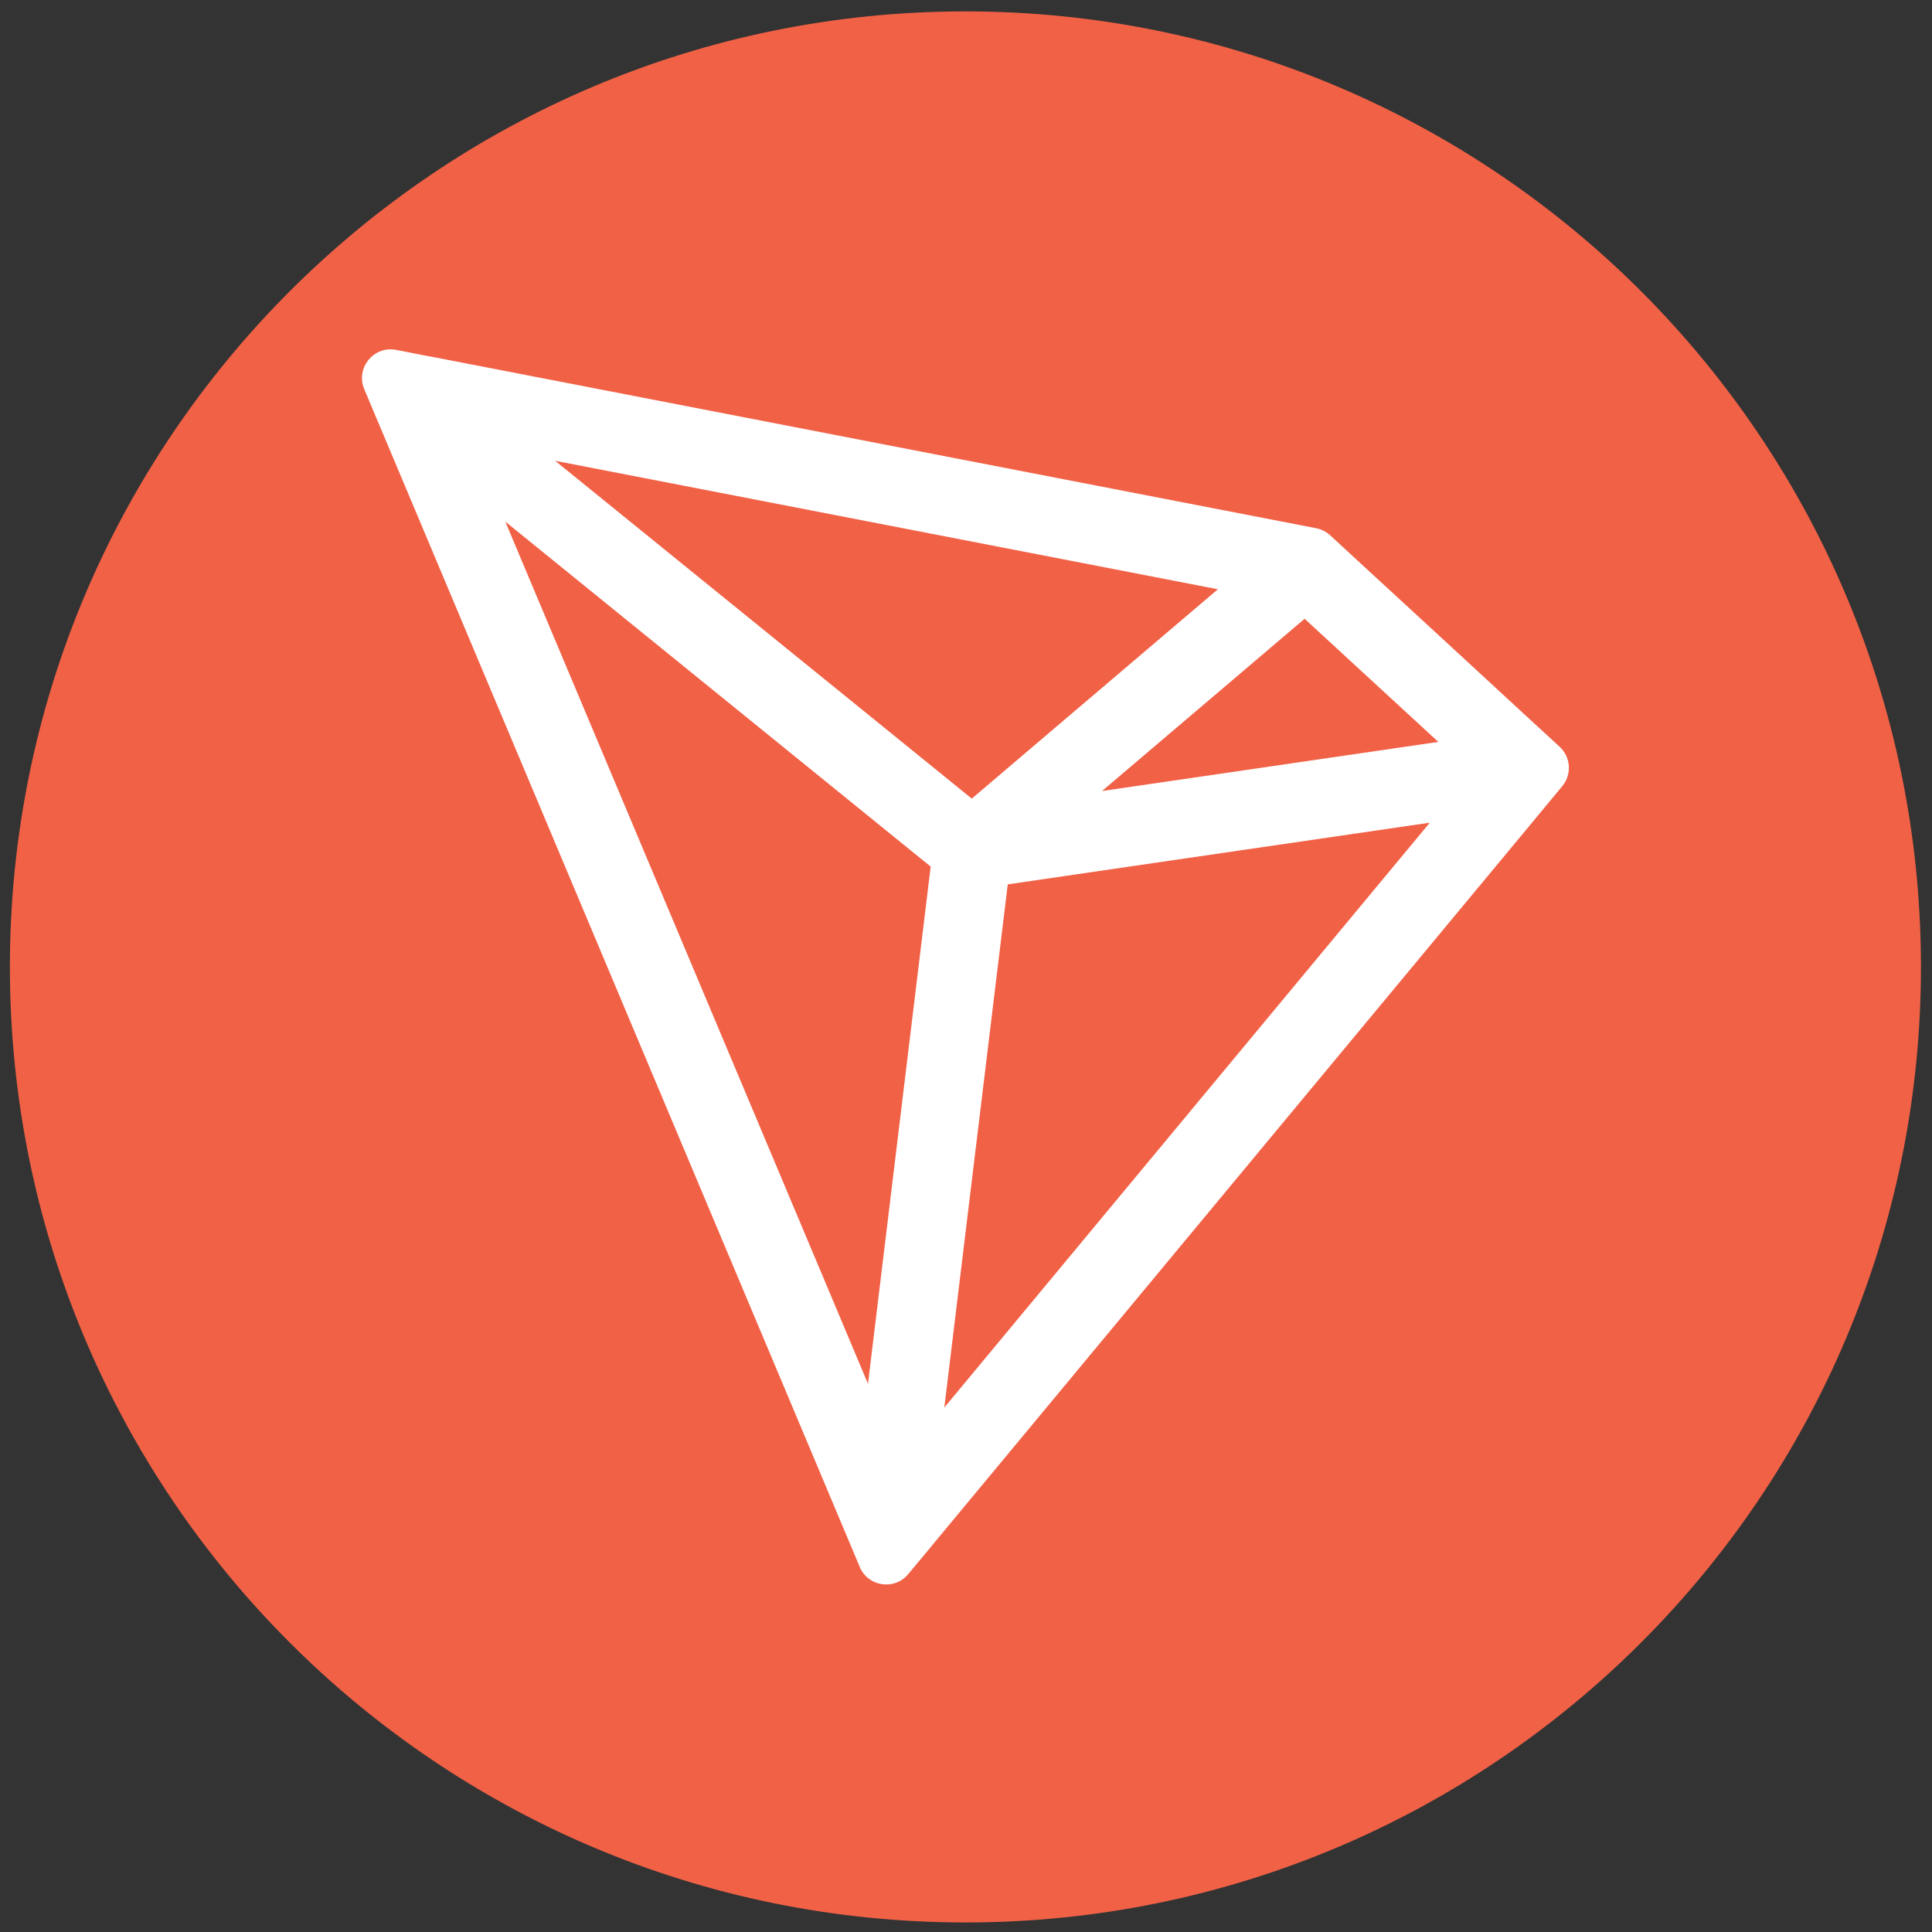 <?xml version="1.0" encoding="UTF-8" standalone="no"?>
<!DOCTYPE svg PUBLIC "-//W3C//DTD SVG 1.1//EN" "http://www.w3.org/Graphics/SVG/1.1/DTD/svg11.dtd">
<svg width="100%" height="100%" viewBox="0 0 150 150" version="1.1" xmlns="http://www.w3.org/2000/svg" xmlns:xlink="http://www.w3.org/1999/xlink" xml:space="preserve" xmlns:serif="http://www.serif.com/" style="fill-rule:evenodd;clip-rule:evenodd;stroke-linejoin:round;stroke-miterlimit:2;">
    <rect x="0" y="0" width="150" height="150" fill="#333333" stroke="none"/>
    <g transform="matrix(0.237,0,0,0.237,57.136,57.166)">
        <g transform="matrix(4.167,0,0,4.167,-2195.5,-6868.92)">
            <path d="M620.041,1666.54C620.041,1708.03 586.408,1741.66 544.921,1741.66C503.433,1741.66 469.801,1708.03 469.801,1666.54C469.801,1625.05 503.433,1591.42 544.921,1591.42C586.408,1591.42 620.041,1625.05 620.041,1666.54Z" style="fill:rgb(241,97,70);fill-rule:nonzero;"/>
        </g>
        <g transform="matrix(4.167,0,0,4.167,-2195.5,-6868.92)">
            <path d="M555.662,1652.71L571.587,1639.17L582.098,1648.85L555.662,1652.71ZM543.262,1701.18L547.86,1663.25L548.249,1660.05L552.89,1659.37L581.428,1655.2L543.262,1701.18ZM512.668,1626.75L564.768,1636.85L549.485,1649.85L545.42,1653.31L543.069,1651.4L512.668,1626.75ZM541.908,1660.97L541.443,1664.81L537.261,1699.31L508.747,1631.53L538.044,1655.29L540.63,1657.39L542.19,1658.65L541.908,1660.97ZM591.634,1649.23L589.973,1647.7L588.658,1646.49L581.774,1640.14L576.331,1635.13L573.589,1632.6C573.281,1632.32 572.9,1632.13 572.489,1632.05L570.797,1631.72L561.563,1629.93L503.324,1618.64L502.462,1618.48L500.17,1618.03C498.398,1617.69 496.96,1619.46 497.66,1621.12L498.566,1623.28L498.906,1624.08L535.351,1710.71L535.76,1711.68L536.612,1713.71C537.268,1715.27 539.347,1715.58 540.429,1714.27L541.888,1712.52L542.505,1711.77L589.257,1655.45L590.573,1653.86L591.842,1652.33C592.609,1651.41 592.518,1650.04 591.634,1649.23Z" style="fill:white;fill-rule:nonzero;"/>
        </g>
    </g>
</svg>
